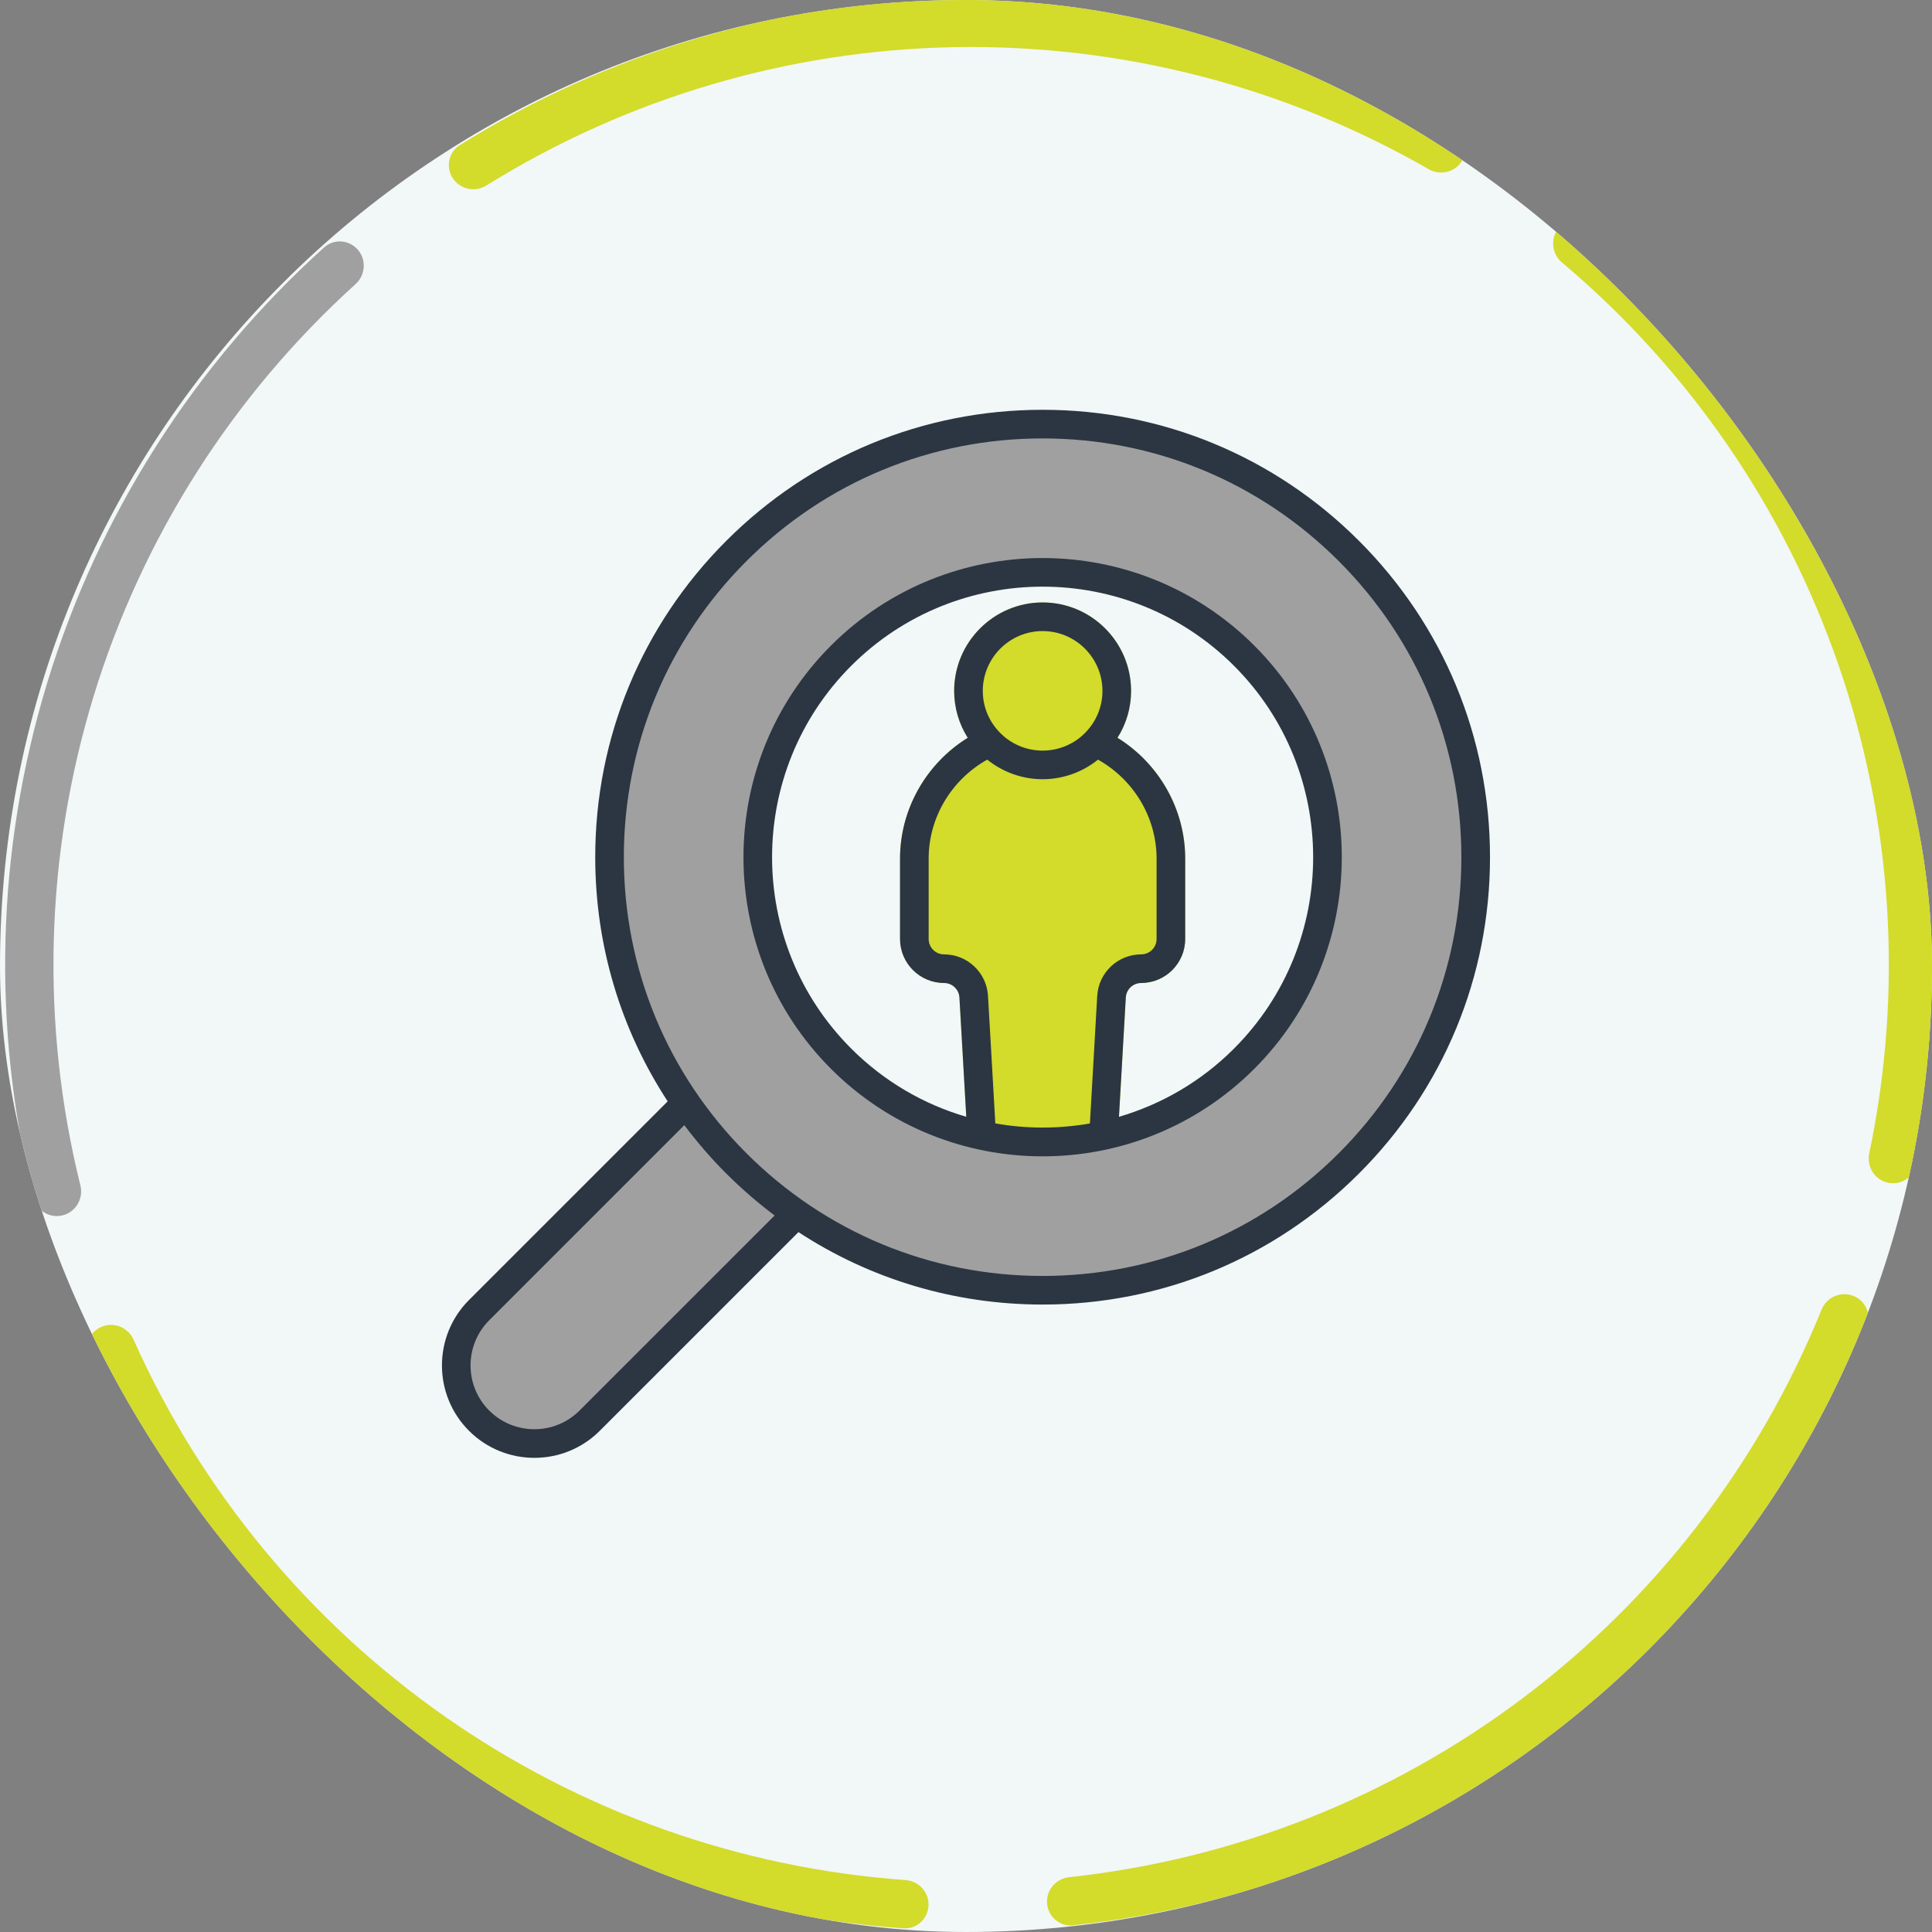 <?xml version="1.0"?>
<svg xmlns="http://www.w3.org/2000/svg" width="300" height="300" viewBox="0 0 300 300" fill="none">
<rect x="0" y="0" width="300" height="300" fill="#808080" stroke="none"/>
<g clip-path="url(#clip0_6694_8918)">
<rect width="300" height="300" rx="150" fill="#F2F7F7"/>
<g clip-path="url(#clip1_6694_8918)">
<path d="M70.316 27.688C69.176 25.958 69.652 23.628 71.409 22.532C94.458 8.154 121.003 0.292 148.212 -0.178C175.42 -0.647 202.22 6.294 225.752 19.868C227.546 20.903 228.102 23.216 227.022 24.983C225.943 26.751 223.637 27.304 221.842 26.271C199.526 13.437 174.127 6.876 148.341 7.321C122.555 7.766 97.398 15.2 75.538 28.796C73.779 29.89 71.456 29.417 70.316 27.688Z" fill="#D3DB2B"/>
<path d="M241.994 35.464C243.285 33.845 245.648 33.576 247.234 34.907C268.043 52.372 283.736 75.178 292.607 100.904C301.478 126.631 303.175 154.263 297.553 180.841C297.124 182.867 295.098 184.112 293.083 183.633C291.068 183.153 289.828 181.132 290.254 179.105C295.548 153.913 293.923 127.73 285.517 103.349C277.11 78.968 262.253 57.348 242.556 40.772C240.972 39.439 240.702 37.083 241.994 35.464Z" fill="#D3DB2B"/>
<path d="M287.721 201.199C289.659 201.926 290.646 204.091 289.87 206.011C279.689 231.197 262.849 253.17 241.123 269.557C219.397 285.943 193.642 296.096 166.627 298.963C164.568 299.181 162.758 297.638 162.591 295.574C162.424 293.51 163.963 291.706 166.023 291.485C191.618 288.735 216.017 279.098 236.607 263.569C257.197 248.04 273.167 227.229 282.846 203.374C283.624 201.455 285.782 200.471 287.721 201.199Z" fill="#D3DB2B"/>
<path d="M144.177 295.9C144.084 297.969 142.33 299.575 140.264 299.429C113.165 297.521 87.066 288.287 64.773 272.68C42.481 257.073 24.873 235.71 13.808 210.899C12.964 209.008 13.873 206.81 15.785 206.014C17.697 205.218 19.888 206.125 20.734 208.016C31.25 231.513 47.948 251.745 69.075 266.536C90.202 281.326 114.926 290.093 140.603 291.935C142.669 292.083 144.271 293.831 144.177 295.9Z" fill="#D3DB2B"/>
<path d="M9.816 188.693C7.82 189.244 5.75 188.073 5.249 186.063C-1.318 159.703 -0.609 132.028 7.337 106.001C15.283 79.974 30.152 56.622 50.323 38.425C51.861 37.038 54.232 37.222 55.58 38.794C56.929 40.366 56.743 42.73 55.208 44.12C36.116 61.389 22.04 83.525 14.51 108.191C6.98 132.857 6.291 159.081 12.482 184.068C12.98 186.078 11.813 188.143 9.816 188.693Z" fill="#A0A0A0"/>
</g>
<path fill-rule="evenodd" clip-rule="evenodd" d="M162 201C198.819 201 228.667 170.555 228.667 133C228.667 95.445 198.819 65 162 65C125.181 65 95.333 95.445 95.333 133C95.333 170.555 125.181 201 162 201ZM162 178.333C187.037 178.333 207.333 158.037 207.333 133C207.333 107.963 187.037 87.667 162 87.667C136.963 87.667 116.667 107.963 116.667 133C116.667 158.037 136.963 178.333 162 178.333Z" fill="#A0A0A0"/>
<path d="M74.667 203.667L106.667 171.667L114 181.667L123.333 188.333L98.667 213.667L88 223.667H80.667L73.333 220.333L71.333 213V208.333L74.667 203.667Z" fill="#A0A0A0"/>
<path d="M161.897 63.633C143.34 63.633 125.895 70.859 112.775 83.98C99.653 97.1 92.428 114.545 92.428 133.102C92.428 146.774 96.363 159.835 103.676 171.017L72.825 201.867C67.226 207.466 67.226 216.575 72.825 222.173C75.624 224.973 79.301 226.373 82.979 226.373C86.656 226.373 90.332 224.973 93.132 222.173L123.984 191.322C135.165 198.635 148.227 202.57 161.899 202.57C180.455 202.57 197.9 195.344 211.02 182.223C224.142 169.103 231.367 151.656 231.367 133.101C231.367 114.545 224.142 97.1 211.02 83.98C197.899 70.858 180.455 63.633 161.897 63.633L161.897 63.633ZM89.988 219.032C86.121 222.894 79.833 222.897 75.966 219.032C72.1 215.166 72.1 208.875 75.966 205.01L106.261 174.715C108.237 177.345 110.406 179.857 112.773 182.225C115.14 184.593 117.653 186.761 120.283 188.737L89.988 219.032ZM207.875 179.082C195.593 191.364 179.265 198.127 161.895 198.127C144.527 198.127 128.197 191.364 115.915 179.082C103.633 166.8 96.87 150.47 96.87 133.102C96.87 115.732 103.633 99.403 115.915 87.122C128.197 74.84 144.527 68.077 161.895 68.077C179.265 68.077 195.593 74.84 207.875 87.122C220.157 99.403 226.92 115.732 226.92 133.102C226.921 150.47 220.157 166.8 207.875 179.082Z" fill="#2B3642"/>
<path d="M174.814 154.894L173.752 173.415C172.501 174.833 168.533 177.667 162.667 177.667C156.8 177.667 151.807 174.832 150.043 173.414L148.98 154.893C148.908 153.629 147.859 152.638 146.592 152.638C142.823 152.638 139.756 149.572 139.756 145.802V133.334C139.756 125.654 143.815 118.567 150.269 114.564C148.904 112.404 148.162 109.896 148.162 107.284C148.162 99.71 154.324 93.548 161.897 93.548C169.471 93.548 175.633 99.71 175.633 107.284C175.633 109.895 174.892 112.4 173.524 114.563C179.978 118.566 184.038 125.654 184.038 133.335L184.038 145.803C184.038 149.573 180.971 152.639 177.202 152.639C175.935 152.639 174.886 153.629 174.814 154.894Z" fill="#D3DB2B"/>
<path d="M129.035 100.242C110.915 118.362 110.915 147.845 129.035 165.967C138.096 175.027 149.997 179.556 161.898 179.556C173.8 179.556 185.7 175.027 194.762 165.967C212.882 147.847 212.882 118.363 194.762 100.242C176.64 82.122 147.157 82.122 129.037 100.242H129.035ZM170.377 154.64L169.241 174.447C164.384 175.302 159.411 175.302 154.554 174.447L153.417 154.64C153.21 151.025 150.212 148.195 146.592 148.195C145.274 148.195 144.201 147.122 144.201 145.803V133.335C144.201 126.935 147.746 121.068 153.3 117.955C155.707 119.898 158.752 120.998 161.898 120.998C165.048 120.998 168.096 119.895 170.497 117.956C176.05 121.069 179.594 126.936 179.594 133.334V145.803C179.594 147.121 178.521 148.194 177.203 148.194C173.582 148.195 170.584 151.026 170.377 154.64L170.377 154.64ZM152.607 107.285C152.607 102.161 156.775 97.993 161.897 97.993C167.021 97.993 171.189 102.161 171.189 107.285C171.189 109.693 170.263 111.973 168.568 113.721C166.853 115.522 164.422 116.555 161.897 116.555C159.372 116.555 156.941 115.521 155.212 113.705C153.533 111.972 152.607 109.693 152.607 107.285ZM191.617 162.825C186.465 167.977 180.296 171.503 173.752 173.416L174.814 154.894C174.886 153.63 175.935 152.639 177.202 152.639C180.971 152.639 184.038 149.573 184.038 145.803L184.038 133.335C184.038 125.654 179.978 118.567 173.524 114.563C174.892 112.4 175.633 109.895 175.633 107.284C175.633 99.71 169.471 93.548 161.897 93.548C154.324 93.548 148.162 99.71 148.162 107.284C148.162 109.896 148.904 112.404 150.269 114.564C143.815 118.567 139.756 125.654 139.756 133.334V145.802C139.756 149.572 142.823 152.638 146.592 152.638C147.859 152.638 148.908 153.629 148.98 154.893L150.043 173.415C143.498 171.502 137.329 167.976 132.177 162.824C115.79 146.436 115.79 119.772 132.177 103.384C140.371 95.191 151.133 91.094 161.897 91.094C172.66 91.094 183.422 95.191 191.617 103.384C208.004 119.771 208.004 146.436 191.616 162.824L191.617 162.825Z" fill="#2B3642"/>
</g>
<defs>
<clipPath id="clip0_6694_8918">
<rect width="300" height="300" rx="150" fill="white"/>
</clipPath>
<clipPath id="clip1_6694_8918">
<rect width="300" height="300" fill="white"/>
</clipPath>
</defs>
</svg>
